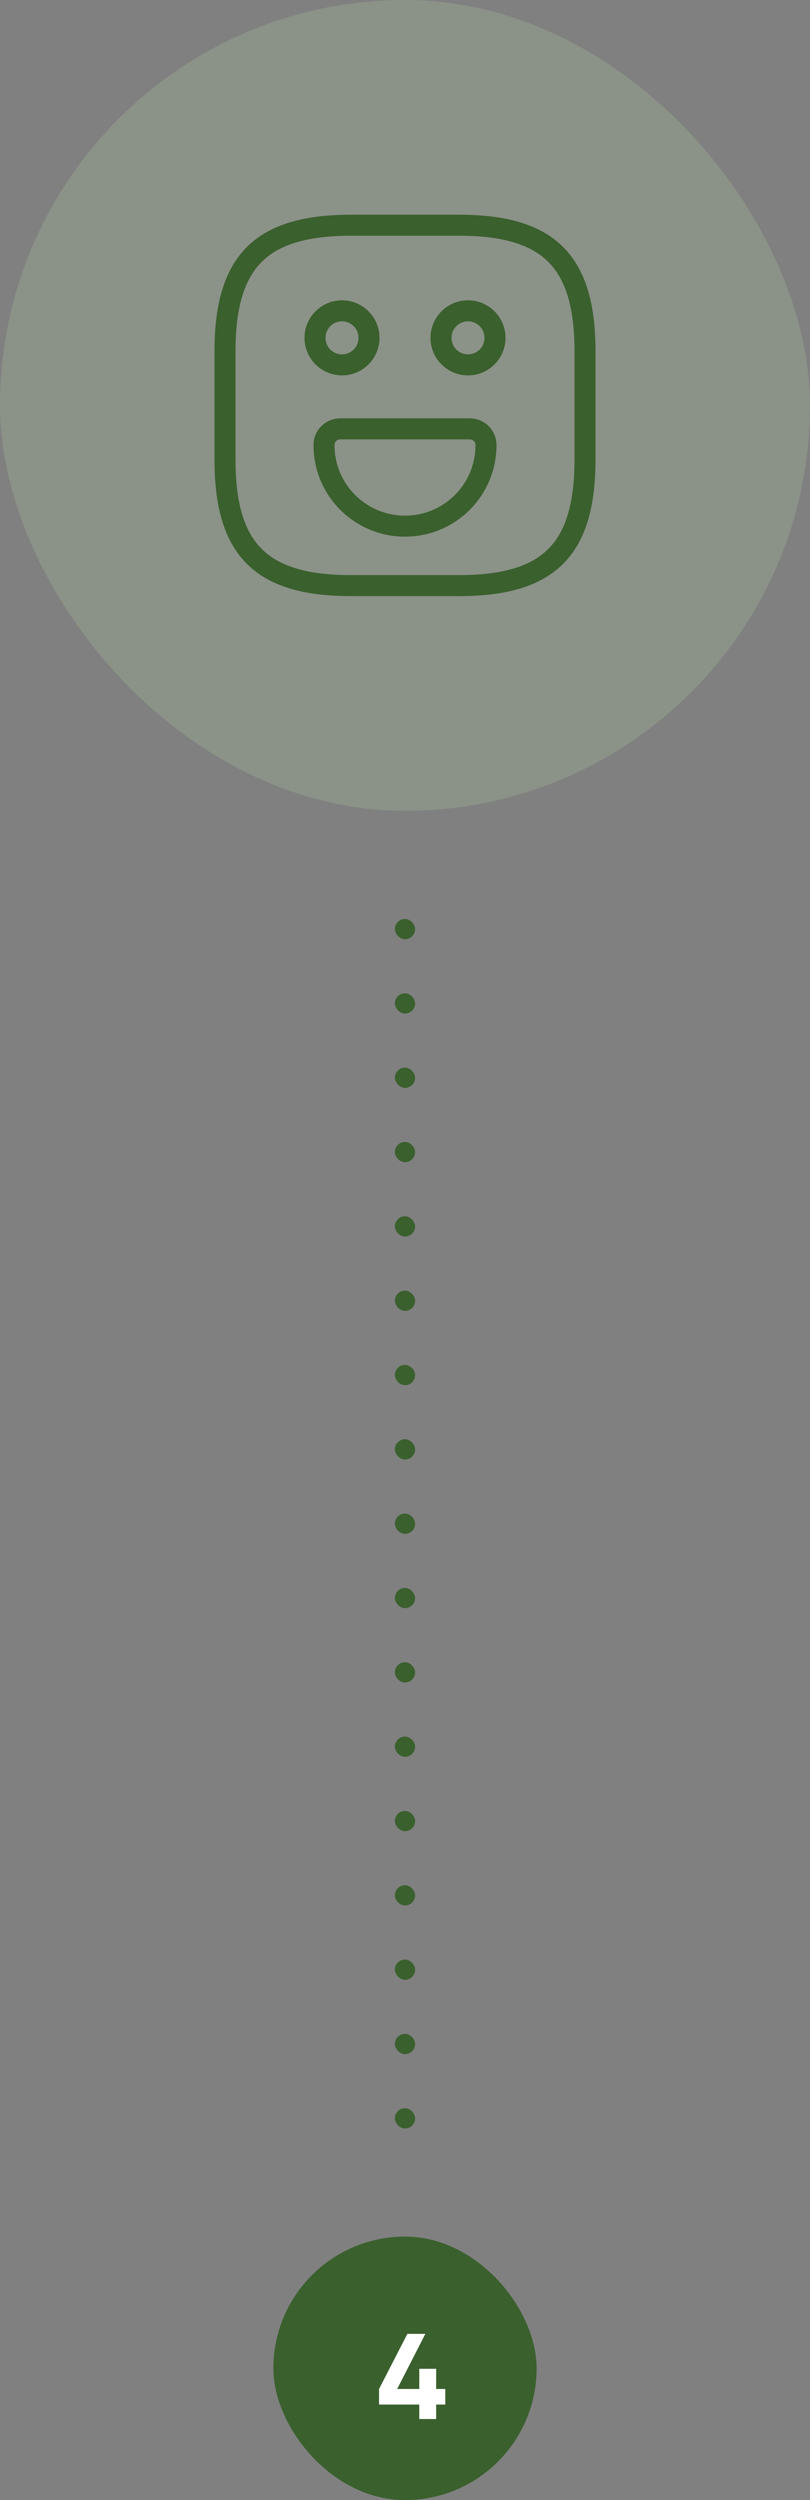 <svg xmlns="http://www.w3.org/2000/svg" width="120" height="370" viewBox="0 0 120 370" fill="none"><rect x="0" y="0" width="120" height="370" fill="#808080" stroke="none"/><rect width="120" height="120" rx="60" fill="#BAE0AC" fill-opacity="0.2"></rect><path d="M52 86.667H68C81.333 86.667 86.667 81.333 86.667 68V52C86.667 38.667 81.333 33.333 68 33.333H52C38.667 33.333 33.333 38.667 33.333 52V68C33.333 81.333 38.667 86.667 52 86.667Z" stroke="#3A602D" stroke-width="3.111" stroke-linecap="round" stroke-linejoin="round"></path><path d="M69.333 54C71.543 54 73.333 52.209 73.333 50C73.333 47.791 71.543 46 69.333 46C67.124 46 65.333 47.791 65.333 50C65.333 52.209 67.124 54 69.333 54Z" stroke="#3A602D" stroke-width="3.111" stroke-miterlimit="10" stroke-linecap="round" stroke-linejoin="round"></path><path d="M50.667 54C52.876 54 54.667 52.209 54.667 50C54.667 47.791 52.876 46 50.667 46C48.458 46 46.667 47.791 46.667 50C46.667 52.209 48.458 54 50.667 54Z" stroke="#3A602D" stroke-width="3.111" stroke-miterlimit="10" stroke-linecap="round" stroke-linejoin="round"></path><path d="M50.4 63.467H69.6C70.933 63.467 72 64.533 72 65.867C72 72.507 66.64 77.867 60 77.867C53.36 77.867 48 72.507 48 65.867C48 64.533 49.067 63.467 50.4 63.467Z" stroke="#3A602D" stroke-width="3.111" stroke-miterlimit="10" stroke-linecap="round" stroke-linejoin="round"></path><rect x="58.5" y="136" width="3" height="3" rx="1.5" fill="#3A602D"></rect><rect x="58.5" y="147" width="3" height="3" rx="1.5" fill="#3A602D"></rect><rect x="58.5" y="158" width="3" height="3" rx="1.5" fill="#3A602D"></rect><rect x="58.5" y="169" width="3" height="3" rx="1.5" fill="#3A602D"></rect><rect x="58.5" y="180" width="3" height="3" rx="1.5" fill="#3A602D"></rect><rect x="58.5" y="191" width="3" height="3" rx="1.5" fill="#3A602D"></rect><rect x="58.5" y="202" width="3" height="3" rx="1.5" fill="#3A602D"></rect><rect x="58.5" y="213" width="3" height="3" rx="1.5" fill="#3A602D"></rect><rect x="58.5" y="224" width="3" height="3" rx="1.5" fill="#3A602D"></rect><rect x="58.5" y="235" width="3" height="3" rx="1.5" fill="#3A602D"></rect><rect x="58.5" y="246" width="3" height="3" rx="1.5" fill="#3A602D"></rect><rect x="58.5" y="257" width="3" height="3" rx="1.5" fill="#3A602D"></rect><rect x="58.5" y="268" width="3" height="3" rx="1.5" fill="#3A602D"></rect><rect x="58.5" y="279" width="3" height="3" rx="1.5" fill="#3A602D"></rect><rect x="58.5" y="290" width="3" height="3" rx="1.5" fill="#3A602D"></rect><rect x="58.5" y="301" width="3" height="3" rx="1.5" fill="#3A602D"></rect><rect x="58.5" y="312" width="3" height="3" rx="1.5" fill="#3A602D"></rect><rect x="40.5" y="331" width="39" height="39" rx="19.5" fill="#3A602D"></rect><path d="M65.967 353.554V355.858H64.617V358H62.115V355.858H56.157V353.554L60.351 345.4H63.015L58.839 353.554H62.115V350.566H64.617V353.554H65.967Z" fill="white"></path></svg>